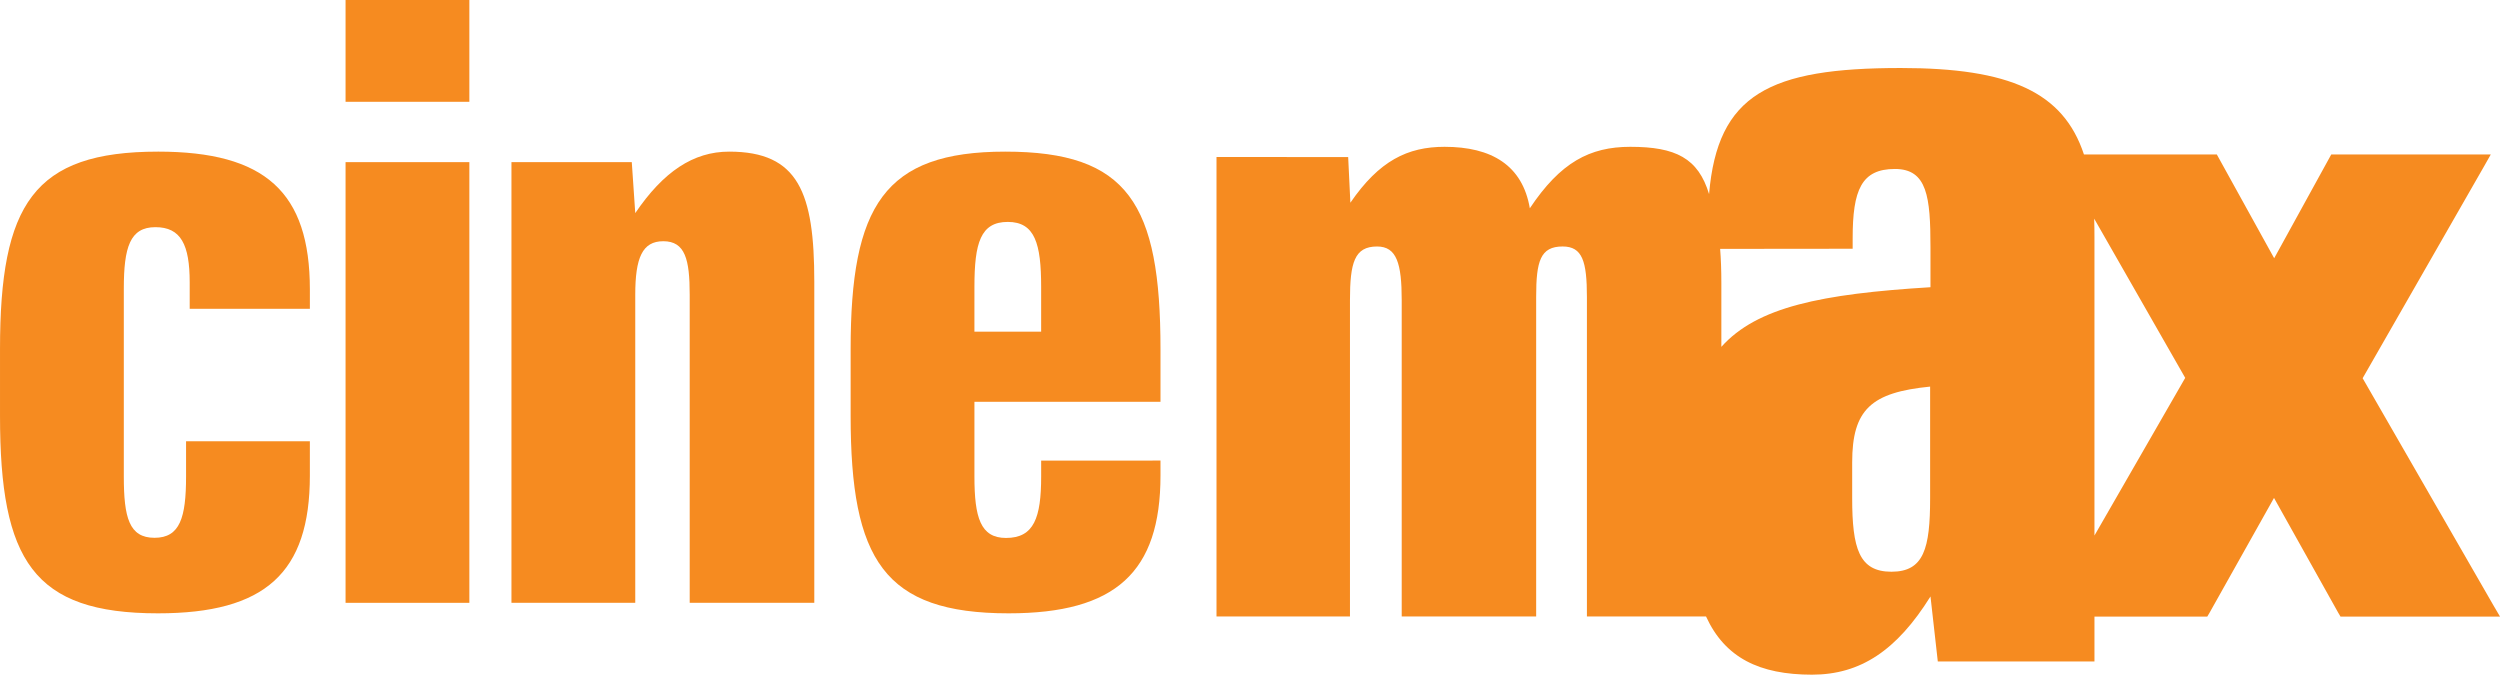 <?xml version="1.0" encoding="UTF-8" standalone="no"?>
<!-- Created with Inkscape (http://www.inkscape.org/) -->

<svg
   width="256.781mm"
   height="69.296mm"
   viewBox="0 0 256.781 69.296"
   version="1.1"
   id="svg5"
   xml:space="preserve"
   xmlns="http://www.w3.org/2000/svg"
   xmlns:svg="http://www.w3.org/2000/svg"><defs
     id="defs2">
	
	
	
	
	
	
	
</defs><g
     id="layer1"
     transform="translate(54.524,-132.642)"><g
       id="g6911"><path
         fill="#f68b20"
         d="m -38.293,148.216 c -12.804,0 -16.23,5.411 -16.23,20.285 v 6.853 c 0,14.875 3.427,20.285 16.23,20.285 10.995,0 15.596,-4.141 15.596,-14.145 v -3.529 h -12.716 v 3.617 c 0,4.229 -0.627,6.299 -3.237,6.299 -2.61,0 -3.157,-2.071 -3.157,-6.299 v -19.293 c 0,-4.243 0.627,-6.314 3.245,-6.314 2.618,0 3.522,1.794 3.522,5.673 v 2.712 h 12.344 v -1.983 c -2.64e-4,-10.019 -4.601,-14.161 -15.596,-14.161"
         id="path6504"
         style="stroke-width:0.265" /><path
         fill="#f68b20"
         d="m 20.372,148.216 c -3.697,0 -6.766,2.072 -9.647,6.315 l -0.357,-5.235 H -1.991 v 45.264 H 10.725 v -31.644 c 0,-3.792 0.722,-5.498 2.88,-5.498 2.253,0 2.712,1.882 2.712,5.498 v 31.644 H 29.114 v -33 c 0,-9.114 -1.619,-13.344 -8.742,-13.344"
         id="path6510"
         style="stroke-width:0.265" /><g
         id="g6903"><rect
           x="-19.031"
           y="149.296"
           fill="#f68b20"
           width="12.716"
           height="45.264"
           id="rect6506"
           style="stroke-width:0.265" /><rect
           x="-19.031"
           fill="#f68b20"
           width="12.716"
           height="10.456"
           id="rect6508"
           y="132.642"
           style="stroke-width:0.265" /></g><path
         fill="#f68b20"
         d="m 64.673,173.911 v -5.41 c 0,-14.962 -3.339,-20.285 -15.953,-20.285 -12.447,0 -15.873,5.585 -15.873,20.285 v 6.853 c 0,14.787 3.427,20.285 16.23,20.285 10.995,0 15.596,-4.228 15.596,-14.16 v -1.531 H 52.416 v 1.634 c 0,4.229 -0.729,6.314 -3.609,6.314 -2.617,0 -3.245,-2.085 -3.245,-6.314 v -7.67 z M 45.562,162.099 c 0,-4.506 0.628,-6.664 3.427,-6.664 2.793,0 3.426,2.245 3.426,6.664 v 4.609 h -6.854 z"
         id="path6512"
         style="stroke-width:0.265" /></g><path
       fill="#f68b20"
       d="m 201.558,194.778 -13.409,-23.288 12.476,-21.772 0.685,-1.21 h -1.4 -14.502 -0.482 l -0.233,0.422 -5.63,10.237 -5.658,-10.237 -0.233,-0.422 h -0.473 -13.175 c -2.122,-6.417 -7.626,-8.881 -18.819,-8.881 -13.496,0 -18.812,2.684 -19.686,12.95 -1.116,-3.69 -3.427,-4.856 -8.094,-4.856 -4.163,0 -7.174,1.603 -10.317,6.314 -0.751,-4.419 -3.937,-6.314 -8.757,-6.314 -3.798,0 -6.715,1.428 -9.675,5.744 l -0.226,-4.694 H 70.426 v 47.189 h 13.708 v -32.474 c 0,-3.865 0.459,-5.527 2.785,-5.527 2.02,0 2.53,1.749 2.53,5.527 v 32.474 h 13.81 v -32.84 c 0,-3.66 0.43,-5.162 2.72,-5.162 2.034,0 2.493,1.531 2.493,5.206 v 32.796 H 120.706 c 1.939,4.243 5.483,5.979 10.886,5.979 4.964,0 8.705,-2.479 12.169,-8.034 l 0.751,6.678 h 16.091 v -4.608 h 11.127 0.46 l 0.24,-0.408 6.614,-11.782 6.591,11.782 0.241,0.408 h 0.46 14.517 1.406 z m -57.834,-10.98 c 0,5.191 -0.642,7.568 -3.974,7.568 -3.318,0 -4.032,-2.377 -4.032,-7.568 v -3.661 c 0,-5.439 1.953,-7.188 8.006,-7.786 z m 0.037,-21.655 c -11.206,0.686 -17.812,2.027 -21.48,6.125 v -6.533 c 0,-1.327 -0.044,-2.537 -0.125,-3.53 l 13.612,-0.014 v -1.078 c 0,-4.959 0.898,-7.116 4.339,-7.116 3.324,0 3.653,2.872 3.653,8.05 v 4.097 z m 26.16,9.318 -9.318,16.187 v -30.638 c 0,-0.67 -0.007,-1.297 -0.029,-1.91 l 9.347,16.348 0.007,0.014 h -0.007 z"
       id="path6514"
       style="stroke-width:0.265" /></g></svg>
